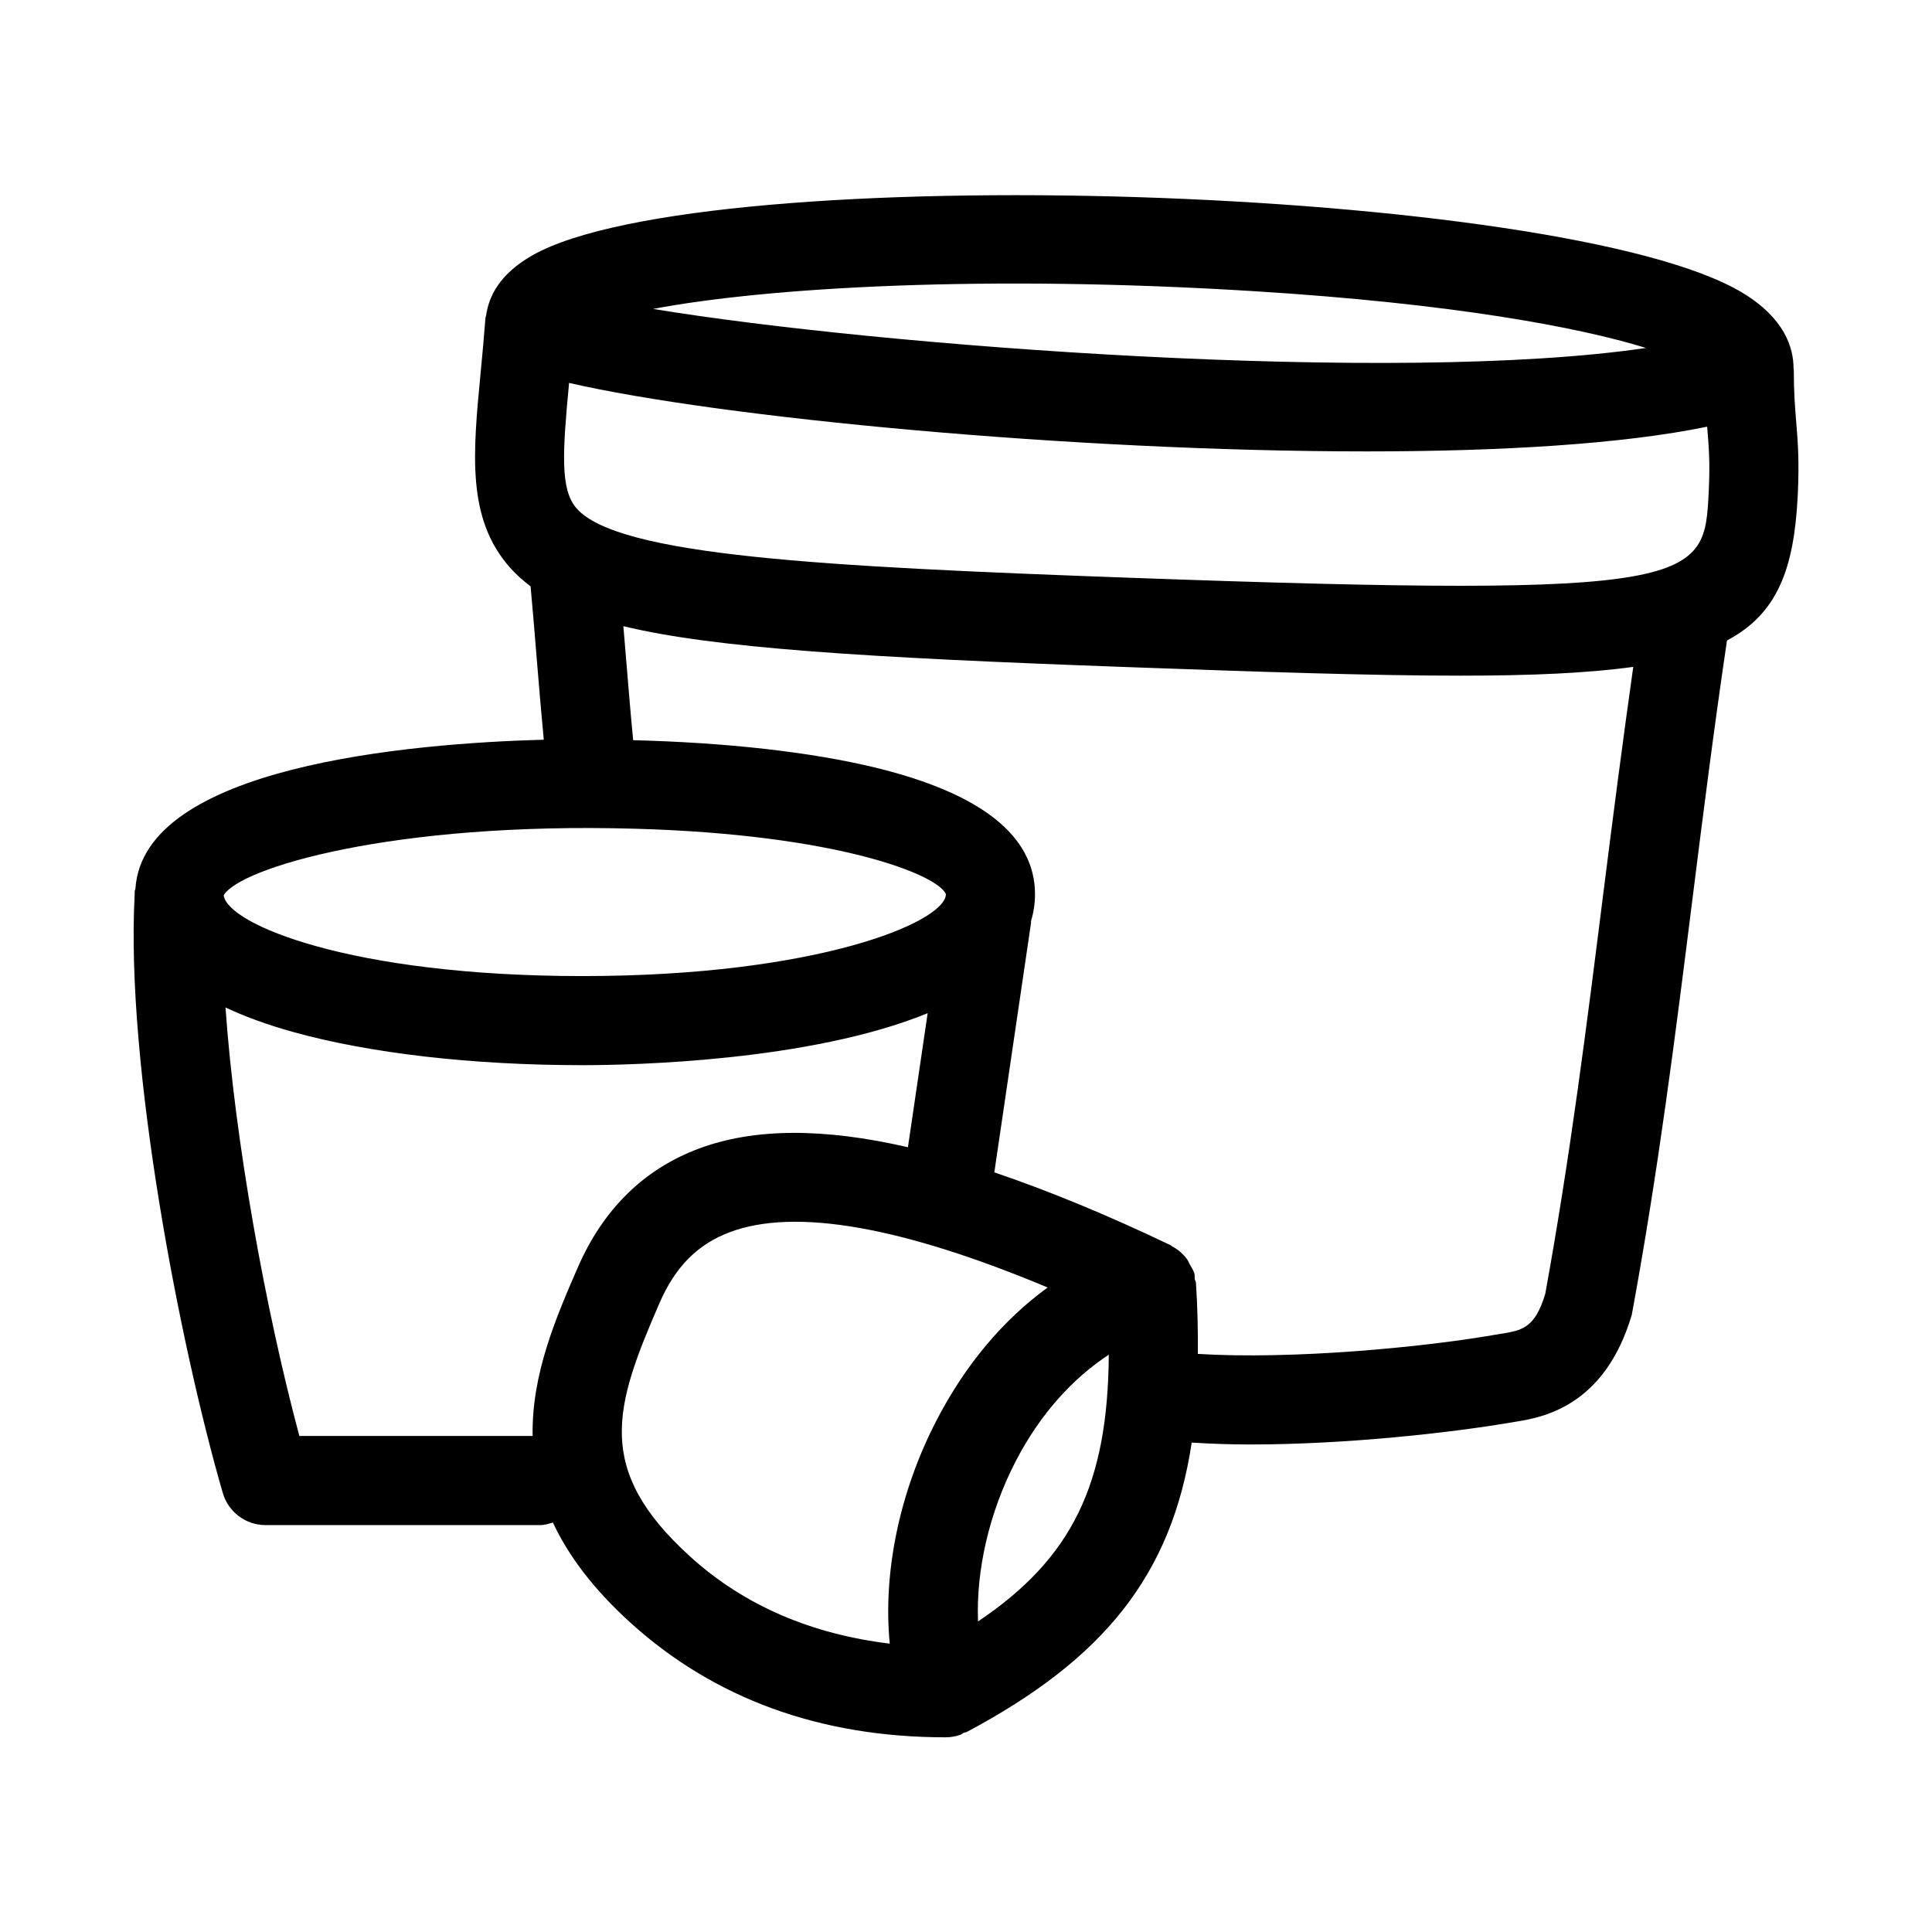 <?xml version="1.0" encoding="UTF-8"?>
<!-- Uploaded to: SVG Repo, www.svgrepo.com, Generator: SVG Repo Mixer Tools -->
<svg fill="#000000" width="800px" height="800px" version="1.1" viewBox="144 144 512 512" xmlns="http://www.w3.org/2000/svg">
 <path d="m620.02 255.86c-0.316-3.746-0.645-7.731-0.645-13.887 0-0.109-0.062-0.203-0.062-0.332-0.016-5.559-2.41-13.305-13.477-20.012-47.203-28.621-274.94-35.77-320.63-10.027-8.91 5.023-11.695 11.066-12.375 15.996-0.031 0.203-0.156 0.379-0.172 0.598-0.395 5.18-0.852 9.98-1.273 14.453-2.078 21.602-3.719 38.684 7.668 51.656 1.621 1.859 3.492 3.512 5.555 5.086 0.473 5.008 1.039 11.871 1.621 19.051 0.645 7.777 1.289 15.523 1.875 21.586-35.738 0.977-106 7.086-108.21 39.406-0.031 0.285-0.188 0.52-0.203 0.805-0.016 0.188 0 0.41 0 0.598 0 0.031-0.016 0.062-0.016 0.094 0 0.047 0.016 0.078 0.016 0.109-2.473 45.281 12.105 119.83 23.348 158.61 1.465 5.039 6.078 8.516 11.336 8.516h72.738c1.211 0 2.297-0.348 3.402-0.691 4.016 8.598 10.531 17.461 20.531 26.527 22.23 20.168 50.332 30.402 83.539 30.402 1.309 0 2.644-0.219 3.953-0.676 0.332-0.125 0.566-0.379 0.883-0.535 0.219-0.109 0.504-0.062 0.723-0.172 36.289-19.316 54.348-41.5 59.672-76.723 4.992 0.316 10.188 0.504 15.586 0.504 25.27 0 53.371-3.102 69.887-5.969 7.133-1.133 23.867-3.793 31.156-28.418 7.055-38.383 11.445-73.258 16.074-110.18 2.801-22.293 5.652-44.887 9.148-68.504 13.445-7.117 17.789-19.066 18.75-38.383 0.449-9.035 0.023-14.355-0.398-19.488zm-143.29-34.668c51.875 3.242 85.395 9.43 103.48 15.02-66.25 9.777-202.42-0.363-263.13-10.344 30.246-5.719 88.23-9.148 159.64-4.676zm-164.37 142.43c53.75 1.512 80.168 12.219 82.309 17.32 0 7.367-33.992 21.727-96.305 21.727-61.543 0-94.148-13.762-95.078-21.41 4.172-7.246 44.742-19.492 109.07-17.637zm-15.258 116.3c-5.793 13.336-12.266 28.355-11.949 44.617l-61.824 0.004c-8.91-33.219-17.098-78.246-19.57-113.55 5.164 2.426 11.098 4.598 17.902 6.488 20.34 5.668 47.578 8.801 76.703 8.801 13.113 0 60.348-1.023 91.473-13.777l-5.227 35.52c-22.5-5.164-40.762-5.086-55.402 0.363-14.566 5.445-25.363 16.055-32.105 31.531zm95.191 40.289c-9.996 19.207-14.328 40.652-12.5 59.371-20.641-2.504-38.512-10.012-52.898-23.082-25.52-23.145-20.027-39.77-8.125-67.18 4.188-9.637 10.141-15.617 18.703-18.812 17.27-6.438 45.547-1.465 84.168 14.688-11.668 8.473-21.73 20.344-29.348 35.016zm10.895 53.484c-0.535-13.352 2.852-28.734 10.059-42.602 6.422-12.344 14.957-21.758 24.594-28.086-0.238 34.27-9.699 53.934-34.652 70.688zm165.89-194.41c-4.598 36.59-8.941 71.148-15.57 107.59-2.738 9.164-6.219 9.715-11.949 10.629-0.062 0-1.59 0.27-1.637 0.27-19.004 3.289-53.418 6.566-78.484 5.023 0.047-6.031-0.062-12.219-0.504-18.926-0.016-0.316-0.25-0.551-0.301-0.852-0.078-0.504 0.031-1.008-0.109-1.512-0.27-0.945-0.82-1.699-1.273-2.519-0.219-0.395-0.332-0.82-0.598-1.18-1.102-1.527-2.504-2.723-4.141-3.574-0.109-0.047-0.156-0.172-0.25-0.219-17.207-8.234-32.621-14.531-46.777-19.332 0-0.031 0.016-0.047 0.031-0.078l9.715-66.031c0.016-0.125-0.031-0.25-0.016-0.379 0.66-2.266 1.07-4.66 1.07-7.211 0-15.398-14.152-26.672-42.082-33.504-17.336-4.234-39.941-6.707-64.41-7.32-0.598-5.969-1.324-14.91-2.047-23.602-0.188-2.25-0.363-4.457-0.551-6.613 24.121 5.824 63.859 8.312 132.91 10.816 36.496 1.324 65.621 2.297 88.859 2.297 19.004 0 33.961-0.676 45.863-2.332-2.824 19.949-5.34 39.426-7.75 58.555zm27.758-105.11c-1.195 24.121-1.289 28.449-153.84 22.922-81.176-2.945-135.2-5.824-146.2-18.375-4.394-5.004-3.715-14.922-1.984-33.246 39.848 9.18 133.43 18.152 211.35 18.152 35.707 0 67.902-1.938 90.246-6.551 0.016 0.234 0.031 0.488 0.062 0.723 0.41 4.977 0.723 8.898 0.363 16.375z"/>
</svg>